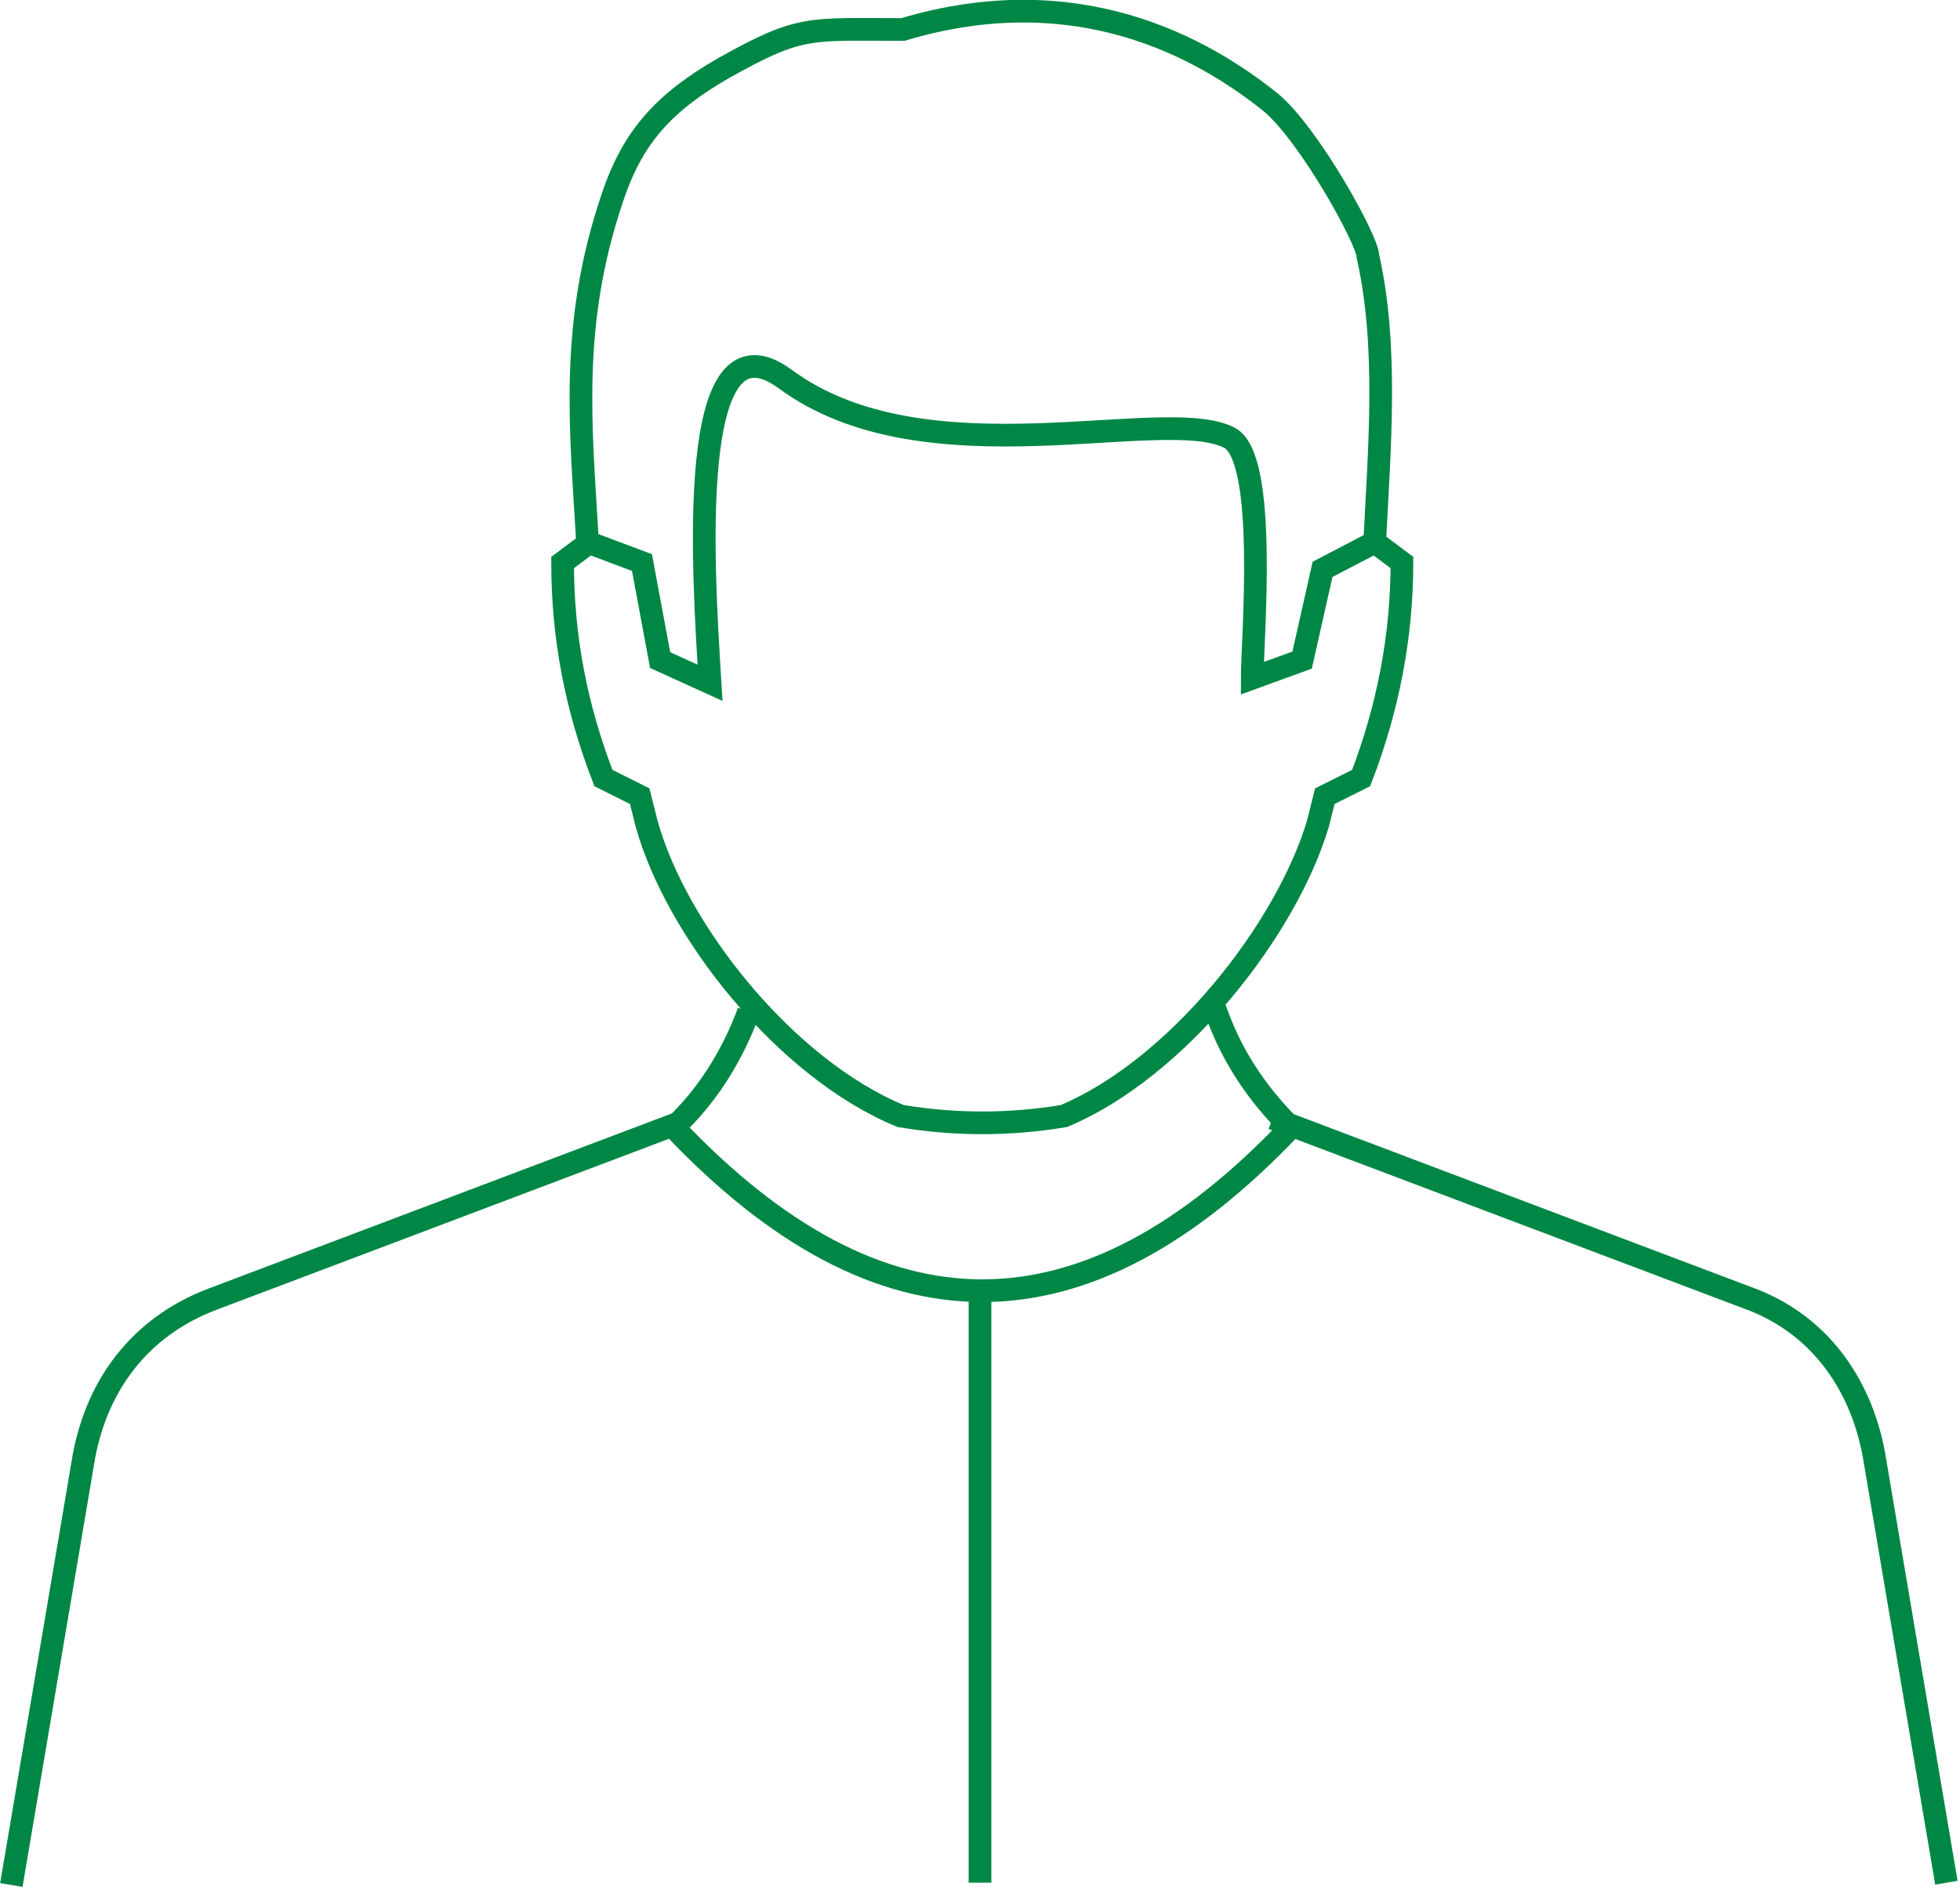 <svg id="_レイヤー_1" xmlns="http://www.w3.org/2000/svg" version="1.1" viewBox="0 0 86.4 83.5"><defs><style>.st0{fill:none;stroke:#008745;stroke-miterlimit:10}</style></defs><g id="b"><path id="c" class="st0" d="M85.8 83l-3.2-18.9c-.6-3.2-2.5-5.8-5.6-6.9l-20.9-7.9m-25.9.1L9.3 57.3c-3.1 1.2-5 3.7-5.6 6.9L.5 83.1m53-38.8c.7 2.1 1.8 3.8 3.4 5.4-9.1 9.6-18.1 9.6-27.2 0 1.5-1.4 2.6-3.2 3.3-5.1m10.2 12.2V83"/></g><g id="b1"><path id="c1" class="st0" d="M60.6 23.9c.2-4.1.6-8.6-.3-12.6 0-.7-2.6-5.4-4.3-6.8-3-2.4-8.5-5.5-16.2-3.2-4.2 0-4.5-.2-7.9 1.7-2.6 1.5-4 3-4.9 5.7-1.9 5.6-1.4 10.1-1.1 15.2l2.4.9.8 4.3 2.2 1c-.3-4.9-1.1-16.6 3.3-13.4 6.2 4.6 16.7 1.1 19.6 2.6 1.7.9 1 8.9 1 10.6l2.2-.8.9-4 2.3-1.2zm-34.2-.3l-1.6 1.2c0 3.3.6 6.4 1.8 9.5l1.6.8.3 1.2c1.3 4.7 6.1 10.8 11.2 12.9 2.4.4 4.8.4 7.2 0 5-2.1 9.8-8.2 11.2-12.9l.3-1.2 1.6-.8c1.2-3.1 1.8-6.3 1.8-9.5l-1.2-.9"/></g></svg>